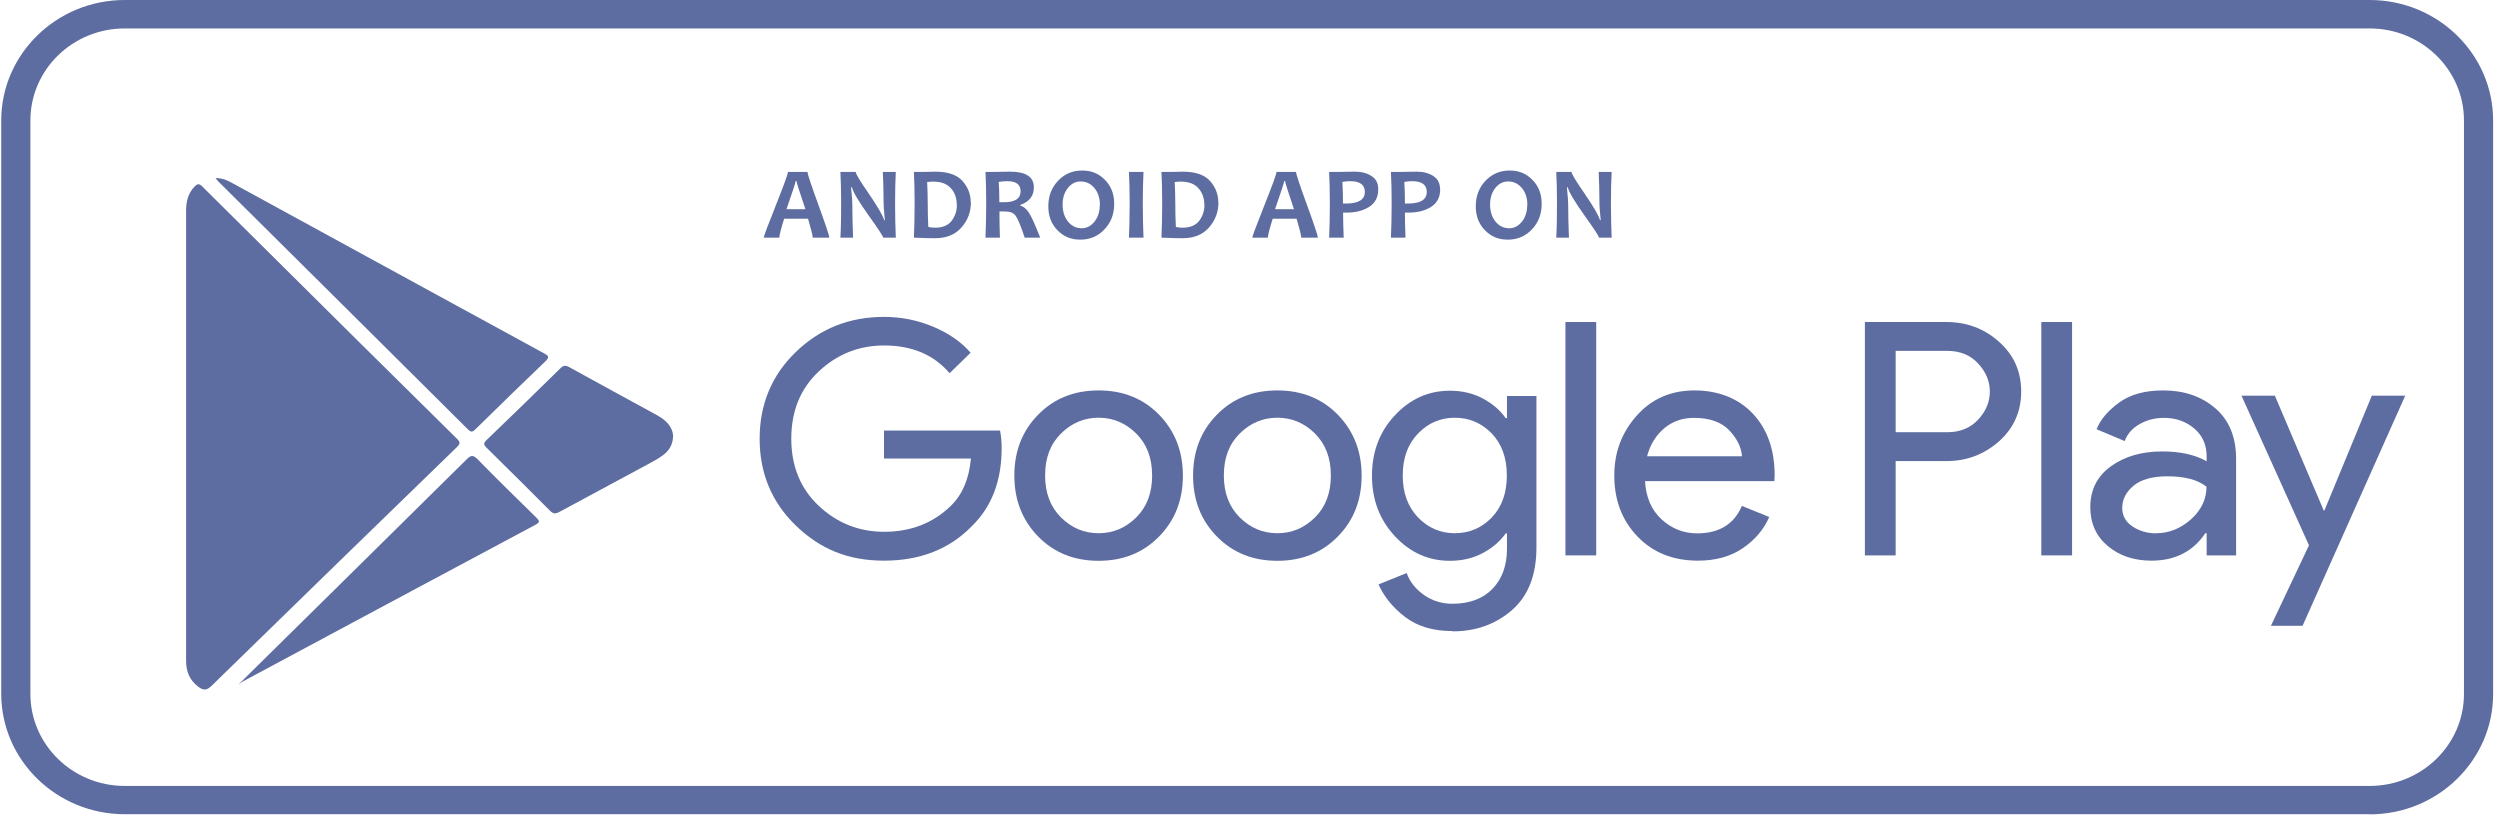 <?xml version="1.0" encoding="UTF-8"?>
<svg xmlns="http://www.w3.org/2000/svg" width="167" height="55" viewBox="0 0 167 55" fill="none">
  <path d="M158.292 54.39H8.331C3.783 54.39 0.082 50.78 0.082 46.343V8.047C0.082 3.61 3.783 0 8.331 0H158.292C162.84 0 166.541 3.61 166.541 8.047V46.353C166.541 50.79 162.84 54.4 158.292 54.4V54.39ZM8.331 1.9C4.854 1.9 2.03 4.655 2.03 8.047V46.353C2.03 49.745 4.854 52.5 8.331 52.5H158.292C161.769 52.5 164.593 49.745 164.593 46.353V8.047C164.593 4.655 161.769 1.9 158.292 1.9H8.331V1.9Z" fill="#5E6DA1"></path>
  <path d="M55.399 15.876H54.289C54.289 15.723 54.182 15.306 53.977 14.612H52.38C52.166 15.296 52.059 15.714 52.059 15.876H51.017C51.017 15.79 51.289 15.068 51.825 13.719C52.361 12.37 52.633 11.629 52.633 11.486H53.938C53.938 11.61 54.182 12.351 54.669 13.681C55.156 15.021 55.399 15.752 55.399 15.866V15.876ZM53.802 13.976C53.412 12.816 53.208 12.189 53.208 12.094H53.149C53.149 12.18 52.945 12.807 52.536 13.976H53.792H53.802Z" fill="#5E6DA1"></path>
  <path d="M59.85 15.876H58.993C58.993 15.78 58.671 15.296 58.038 14.412C57.376 13.481 56.996 12.854 56.908 12.512H56.85C56.908 13.006 56.938 13.453 56.938 13.842C56.938 14.393 56.957 15.078 56.986 15.876H56.139C56.178 15.182 56.188 14.412 56.188 13.576C56.188 12.74 56.168 12.056 56.139 11.486H57.162C57.162 11.61 57.444 12.085 58.019 12.911C58.623 13.795 58.973 14.393 59.061 14.707H59.11C59.051 14.204 59.022 13.757 59.022 13.358C59.022 12.75 59.002 12.123 58.973 11.486H59.84C59.811 12.047 59.791 12.74 59.791 13.576C59.791 14.412 59.811 15.182 59.84 15.876H59.85Z" fill="#5E6DA1"></path>
  <path d="M64.856 13.528C64.856 14.165 64.641 14.726 64.223 15.2C63.804 15.675 63.22 15.913 62.46 15.913C62.119 15.913 61.652 15.903 61.048 15.875C61.077 15.2 61.096 14.431 61.096 13.576C61.096 12.721 61.077 12.056 61.048 11.486H61.652C61.749 11.486 61.895 11.486 62.09 11.476C62.285 11.476 62.411 11.467 62.47 11.467C63.297 11.467 63.901 11.666 64.281 12.075C64.651 12.483 64.846 12.968 64.846 13.528H64.856ZM63.911 13.671C63.911 13.243 63.785 12.873 63.522 12.578C63.268 12.284 62.869 12.132 62.343 12.132C62.246 12.132 62.109 12.141 61.934 12.16C61.954 12.607 61.973 13.082 61.973 13.566C61.973 14.108 61.983 14.64 62.012 15.162C62.158 15.191 62.314 15.21 62.46 15.21C62.957 15.21 63.327 15.058 63.56 14.764C63.794 14.459 63.921 14.098 63.921 13.671H63.911Z" fill="#5E6DA1"></path>
  <path d="M69.472 15.875H68.449C68.186 15.077 67.982 14.592 67.836 14.402C67.69 14.212 67.466 14.127 67.144 14.127C67.008 14.127 66.881 14.127 66.764 14.127C66.764 14.707 66.774 15.286 66.794 15.875H65.83C65.859 15.2 65.878 14.431 65.878 13.576C65.878 12.721 65.859 12.056 65.83 11.486H66.424C66.492 11.486 66.638 11.486 66.862 11.476C67.086 11.476 67.281 11.467 67.475 11.467C68.537 11.467 69.063 11.818 69.063 12.521C69.063 13.082 68.761 13.471 68.157 13.69V13.737C68.391 13.804 68.595 13.975 68.771 14.269C68.946 14.564 69.18 15.096 69.482 15.866L69.472 15.875ZM68.177 12.778C68.177 12.331 67.885 12.103 67.29 12.103C67.076 12.103 66.881 12.122 66.716 12.151C66.745 12.502 66.755 12.949 66.755 13.509C66.881 13.509 66.989 13.509 67.076 13.509C67.807 13.509 68.177 13.262 68.177 12.768V12.778Z" fill="#5E6DA1"></path>
  <path d="M74.429 13.604C74.429 14.298 74.215 14.868 73.776 15.324C73.348 15.78 72.812 16.008 72.169 16.008C71.527 16.008 71.049 15.799 70.64 15.381C70.231 14.963 70.027 14.431 70.027 13.794C70.027 13.101 70.241 12.531 70.679 12.075C71.108 11.619 71.644 11.391 72.286 11.391C72.929 11.391 73.406 11.6 73.815 12.018C74.224 12.436 74.429 12.968 74.429 13.604V13.604ZM73.474 13.699C73.474 13.234 73.348 12.844 73.104 12.559C72.861 12.265 72.549 12.122 72.189 12.122C71.848 12.122 71.566 12.265 71.332 12.559C71.098 12.854 70.981 13.224 70.981 13.671C70.981 14.117 71.108 14.516 71.351 14.811C71.595 15.105 71.906 15.248 72.257 15.248C72.598 15.248 72.88 15.096 73.114 14.801C73.348 14.507 73.465 14.136 73.465 13.69L73.474 13.699Z" fill="#5E6DA1"></path>
  <path d="M76.386 15.876H75.413C75.442 15.182 75.461 14.412 75.461 13.576C75.461 12.74 75.442 12.056 75.413 11.486H76.386C76.357 12.056 76.338 12.75 76.338 13.576C76.338 14.403 76.357 15.191 76.386 15.876Z" fill="#5E6DA1"></path>
  <path d="M81.392 13.528C81.392 14.165 81.178 14.726 80.759 15.2C80.341 15.675 79.756 15.913 78.997 15.913C78.656 15.913 78.188 15.903 77.585 15.875C77.614 15.2 77.633 14.431 77.633 13.576C77.633 12.721 77.614 12.056 77.585 11.486H78.188C78.286 11.486 78.432 11.486 78.627 11.476C78.821 11.467 78.948 11.467 79.006 11.467C79.834 11.467 80.438 11.666 80.818 12.075C81.188 12.483 81.383 12.968 81.383 13.528H81.392ZM80.448 13.671C80.448 13.243 80.321 12.873 80.058 12.578C79.805 12.284 79.406 12.132 78.88 12.132C78.782 12.132 78.646 12.141 78.471 12.16C78.49 12.607 78.51 13.082 78.51 13.566C78.51 14.108 78.519 14.64 78.549 15.162C78.695 15.191 78.85 15.21 78.997 15.21C79.493 15.21 79.863 15.058 80.097 14.764C80.331 14.459 80.457 14.098 80.457 13.671H80.448Z" fill="#5E6DA1"></path>
  <path d="M88.034 15.876H86.924C86.924 15.723 86.817 15.306 86.612 14.612H85.015C84.801 15.296 84.694 15.714 84.694 15.876H83.652C83.652 15.79 83.925 15.068 84.46 13.719C84.996 12.37 85.269 11.629 85.269 11.486H86.573C86.573 11.61 86.817 12.351 87.304 13.681C87.791 15.021 88.034 15.752 88.034 15.866V15.876ZM86.437 13.976C86.048 12.816 85.843 12.189 85.843 12.094H85.785C85.785 12.18 85.58 12.807 85.171 13.976H86.427H86.437Z" fill="#5E6DA1"></path>
  <path d="M92.067 12.635C92.067 13.177 91.862 13.566 91.453 13.823C91.044 14.079 90.547 14.203 89.953 14.203C89.846 14.203 89.768 14.203 89.72 14.203C89.72 14.621 89.729 15.181 89.759 15.875H88.785C88.814 15.229 88.833 14.459 88.833 13.576C88.833 12.768 88.814 12.065 88.785 11.486H89.388C89.476 11.486 89.642 11.486 89.875 11.476C90.109 11.467 90.323 11.467 90.508 11.467C90.947 11.467 91.317 11.562 91.619 11.761C91.921 11.951 92.067 12.246 92.067 12.645V12.635ZM91.171 12.825C91.171 12.341 90.84 12.103 90.187 12.103C90.022 12.103 89.846 12.122 89.671 12.151C89.7 12.578 89.71 13.053 89.71 13.595C89.768 13.595 89.837 13.595 89.914 13.595C90.752 13.595 91.171 13.338 91.171 12.816V12.825Z" fill="#5E6DA1"></path>
  <path d="M96.205 12.635C96.205 13.177 96.001 13.566 95.592 13.823C95.183 14.079 94.686 14.203 94.082 14.203C93.975 14.203 93.897 14.203 93.849 14.203C93.849 14.621 93.858 15.181 93.888 15.875H92.914C92.943 15.229 92.962 14.459 92.962 13.576C92.962 12.768 92.943 12.065 92.914 11.486H93.517C93.605 11.486 93.771 11.486 94.004 11.476C94.238 11.467 94.452 11.467 94.637 11.467C95.076 11.467 95.446 11.562 95.748 11.761C96.049 11.951 96.196 12.246 96.196 12.645L96.205 12.635ZM95.309 12.825C95.309 12.341 94.978 12.103 94.326 12.103C94.16 12.103 93.985 12.122 93.809 12.151C93.839 12.578 93.849 13.053 93.849 13.595C93.907 13.595 93.975 13.595 94.053 13.595C94.891 13.595 95.309 13.338 95.309 12.816V12.825Z" fill="#5E6DA1"></path>
  <path d="M102.984 13.604C102.984 14.298 102.769 14.868 102.331 15.324C101.903 15.78 101.367 16.008 100.724 16.008C100.081 16.008 99.604 15.799 99.195 15.381C98.786 14.963 98.582 14.431 98.582 13.794C98.582 13.101 98.796 12.531 99.234 12.075C99.663 11.619 100.198 11.391 100.841 11.391C101.484 11.391 101.961 11.6 102.37 12.018C102.779 12.436 102.984 12.968 102.984 13.604V13.604ZM102.029 13.699C102.029 13.234 101.903 12.844 101.659 12.559C101.416 12.265 101.104 12.122 100.744 12.122C100.403 12.122 100.12 12.265 99.887 12.559C99.653 12.854 99.536 13.224 99.536 13.671C99.536 14.117 99.663 14.516 99.906 14.811C100.15 15.105 100.461 15.248 100.812 15.248C101.153 15.248 101.435 15.096 101.669 14.801C101.903 14.507 102.019 14.136 102.019 13.69L102.029 13.699Z" fill="#5E6DA1"></path>
  <path d="M107.668 15.876H106.811C106.811 15.78 106.49 15.296 105.857 14.412C105.194 13.481 104.815 12.854 104.727 12.512H104.668C104.727 13.006 104.756 13.453 104.756 13.842C104.756 14.393 104.776 15.078 104.805 15.876H103.958C103.996 15.182 104.006 14.412 104.006 13.576C104.006 12.74 103.987 12.056 103.958 11.486H104.98C104.98 11.61 105.263 12.085 105.837 12.911C106.441 13.795 106.792 14.393 106.879 14.707H106.928C106.869 14.204 106.84 13.757 106.84 13.358C106.84 12.75 106.821 12.123 106.792 11.486H107.658C107.629 12.047 107.61 12.74 107.61 13.576C107.61 14.412 107.629 15.182 107.658 15.876H107.668Z" fill="#5E6DA1"></path>
  <path d="M66.911 29.937C66.911 32.112 66.249 33.851 64.924 35.143C63.424 36.682 61.467 37.452 59.051 37.452C56.636 37.452 54.786 36.673 53.169 35.115C51.553 33.557 50.744 31.619 50.744 29.31C50.744 27.001 51.553 25.063 53.169 23.505C54.786 21.947 56.743 21.168 59.051 21.168C60.201 21.168 61.291 21.387 62.334 21.823C63.376 22.261 64.213 22.84 64.836 23.562L63.434 24.93C62.382 23.695 60.921 23.078 59.061 23.078C57.376 23.078 55.925 23.657 54.698 24.807C53.471 25.956 52.858 27.457 52.858 29.3C52.858 31.143 53.471 32.645 54.698 33.794C55.925 34.944 57.376 35.523 59.061 35.523C60.843 35.523 62.334 34.944 63.522 33.785C64.291 33.034 64.739 31.98 64.856 30.63H59.051V28.759H66.804C66.882 29.167 66.911 29.557 66.911 29.937V29.937Z" fill="#5E6DA1"></path>
  <path d="M69.346 27.705C70.398 26.622 71.751 26.08 73.387 26.08C75.024 26.08 76.368 26.622 77.429 27.705C78.481 28.788 79.017 30.137 79.017 31.771C79.017 33.405 78.491 34.754 77.429 35.837C76.368 36.92 75.024 37.462 73.387 37.462C71.751 37.462 70.407 36.92 69.346 35.837C68.294 34.754 67.758 33.405 67.758 31.771C67.758 30.137 68.284 28.788 69.346 27.705V27.705ZM70.875 34.564C71.586 35.267 72.413 35.619 73.387 35.619C74.361 35.619 75.189 35.267 75.9 34.564C76.611 33.861 76.962 32.93 76.962 31.761C76.962 30.593 76.611 29.671 75.9 28.959C75.189 28.256 74.352 27.904 73.387 27.904C72.423 27.904 71.586 28.256 70.875 28.959C70.164 29.662 69.813 30.593 69.813 31.761C69.813 32.93 70.164 33.852 70.875 34.564Z" fill="#5E6DA1"></path>
  <path d="M81.286 27.705C82.338 26.622 83.691 26.08 85.327 26.08C86.963 26.08 88.308 26.622 89.369 27.705C90.421 28.788 90.957 30.137 90.957 31.771C90.957 33.405 90.431 34.754 89.369 35.837C88.308 36.92 86.963 37.462 85.327 37.462C83.691 37.462 82.347 36.92 81.286 35.837C80.224 34.754 79.698 33.405 79.698 31.771C79.698 30.137 80.224 28.788 81.286 27.705V27.705ZM82.815 34.564C83.526 35.267 84.353 35.619 85.327 35.619C86.301 35.619 87.129 35.267 87.84 34.564C88.551 33.861 88.902 32.93 88.902 31.761C88.902 30.593 88.551 29.671 87.84 28.959C87.129 28.256 86.291 27.904 85.327 27.904C84.363 27.904 83.526 28.256 82.815 28.959C82.104 29.662 81.753 30.593 81.753 31.761C81.753 32.93 82.104 33.852 82.815 34.564Z" fill="#5E6DA1"></path>
  <path d="M97.024 42.155C95.729 42.155 94.677 41.842 93.849 41.205C93.031 40.578 92.447 39.847 92.086 39.039L93.966 38.279C94.17 38.859 94.56 39.343 95.115 39.742C95.67 40.132 96.313 40.331 97.024 40.331C98.154 40.331 99.04 39.999 99.692 39.343C100.335 38.678 100.666 37.785 100.666 36.655V35.629H100.579C100.218 36.151 99.712 36.588 99.059 36.94C98.407 37.291 97.667 37.462 96.849 37.462C95.436 37.462 94.209 36.921 93.187 35.828C92.164 34.736 91.648 33.386 91.648 31.781C91.648 30.175 92.164 28.817 93.187 27.734C94.209 26.641 95.436 26.1 96.849 26.1C97.667 26.1 98.407 26.271 99.059 26.622C99.712 26.974 100.218 27.411 100.579 27.933H100.666V26.451H102.634V36.579C102.634 38.412 102.088 39.799 101.007 40.749C99.916 41.699 98.592 42.174 97.034 42.174L97.024 42.155ZM97.18 35.619C98.144 35.619 98.972 35.268 99.644 34.574C100.316 33.88 100.657 32.94 100.657 31.762C100.657 30.584 100.316 29.653 99.644 28.95C98.962 28.256 98.144 27.905 97.18 27.905C96.216 27.905 95.407 28.256 94.725 28.959C94.044 29.662 93.703 30.593 93.703 31.762C93.703 32.931 94.044 33.852 94.725 34.565C95.407 35.268 96.225 35.619 97.18 35.619Z" fill="#5E6DA1"></path>
  <path d="M106.627 37.1H104.572V21.51H106.627V37.1Z" fill="#5E6DA1"></path>
  <path d="M113.414 37.452C111.759 37.452 110.415 36.911 109.382 35.837C108.35 34.764 107.834 33.405 107.834 31.761C107.834 30.203 108.34 28.873 109.344 27.752C110.347 26.631 111.632 26.08 113.19 26.08C114.749 26.08 116.112 26.593 117.086 27.629C118.06 28.664 118.547 30.042 118.547 31.771L118.527 32.141H109.889C109.947 33.215 110.317 34.07 110.989 34.688C111.671 35.315 112.46 35.628 113.366 35.628C114.836 35.628 115.839 35.02 116.356 33.794L118.186 34.535C117.826 35.362 117.242 36.056 116.424 36.616C115.606 37.177 114.603 37.452 113.414 37.452V37.452ZM116.365 30.479C116.317 29.871 116.034 29.291 115.508 28.74C114.982 28.189 114.194 27.914 113.151 27.914C112.392 27.914 111.73 28.142 111.174 28.607C110.619 29.073 110.23 29.7 110.025 30.479H116.365Z" fill="#5E6DA1"></path>
  <path d="M126.63 37.1H124.575V21.51H130.019C131.373 21.51 132.542 21.947 133.535 22.83C134.528 23.714 135.015 24.816 135.015 26.155C135.015 27.495 134.519 28.597 133.535 29.481C132.542 30.355 131.373 30.801 130.019 30.801H126.63V37.119V37.1ZM126.63 28.873H130.068C130.935 28.873 131.626 28.588 132.142 28.027C132.668 27.457 132.921 26.84 132.921 26.155C132.921 25.471 132.659 24.844 132.142 24.284C131.616 23.714 130.925 23.438 130.068 23.438H126.63V28.882V28.873Z" fill="#5E6DA1"></path>
  <path d="M138.414 37.1H136.359V21.51H138.414V37.1Z" fill="#5E6DA1"></path>
  <path d="M143.712 37.452C142.554 37.452 141.58 37.129 140.8 36.474C140.021 35.818 139.632 34.953 139.632 33.88C139.632 32.721 140.09 31.809 141.015 31.144C141.94 30.479 143.079 30.156 144.433 30.156C145.641 30.156 146.624 30.374 147.404 30.811V30.507C147.404 29.719 147.131 29.092 146.576 28.626C146.021 28.151 145.349 27.914 144.54 27.914C143.946 27.914 143.401 28.056 142.924 28.332C142.437 28.607 142.106 28.987 141.93 29.462L140.051 28.674C140.304 28.037 140.801 27.439 141.55 26.897C142.291 26.356 143.274 26.08 144.501 26.08C145.904 26.08 147.063 26.479 147.988 27.277C148.913 28.075 149.371 29.206 149.371 30.65V37.101H147.404V35.619H147.316C146.498 36.835 145.3 37.452 143.722 37.452H143.712ZM144.044 35.619C144.891 35.619 145.66 35.305 146.352 34.697C147.043 34.08 147.394 33.348 147.394 32.512C146.809 32.046 145.943 31.818 144.784 31.818C143.79 31.818 143.031 32.027 142.524 32.445C142.018 32.863 141.765 33.357 141.765 33.928C141.765 34.45 141.998 34.868 142.456 35.172C142.914 35.476 143.45 35.628 144.044 35.628V35.619Z" fill="#5E6DA1"></path>
  <path d="M153.821 41.803H151.698L154.24 36.426L149.731 26.432H151.961L155.224 34.099H155.272L158.438 26.432H160.668L153.812 41.803H153.821Z" fill="#5E6DA1"></path>
  <path d="M12.431 29.044C12.431 24.065 12.431 19.078 12.431 14.099C12.431 13.491 12.547 12.931 12.995 12.465C13.171 12.285 13.288 12.237 13.502 12.446C16.94 15.866 20.378 19.277 23.825 22.688C26.055 24.901 28.286 27.105 30.526 29.31C30.74 29.519 30.759 29.633 30.526 29.861C25.052 35.171 19.579 40.492 14.125 45.821C13.794 46.144 13.56 46.116 13.239 45.869C12.655 45.432 12.431 44.843 12.431 44.14C12.431 41.185 12.431 38.24 12.431 35.285C12.431 33.195 12.431 31.115 12.431 29.024V29.044Z" fill="#5E6DA1"></path>
  <path d="M14.398 11.895C14.817 11.895 15.109 12.008 15.391 12.161C22.384 15.98 29.377 19.808 36.369 23.618C36.691 23.789 36.681 23.894 36.437 24.131C34.869 25.632 33.321 27.143 31.772 28.663C31.607 28.824 31.5 28.919 31.276 28.701C25.715 23.162 20.144 17.642 14.573 12.113C14.525 12.066 14.486 12.008 14.398 11.895V11.895Z" fill="#5E6DA1"></path>
  <path d="M15.957 45.697C21.03 40.69 26.114 35.693 31.179 30.677C31.49 30.363 31.636 30.411 31.919 30.696C33.204 32.007 34.509 33.289 35.824 34.572C36.058 34.8 36.077 34.885 35.766 35.056C29.25 38.533 22.735 42.03 16.229 45.516C16.122 45.573 16.025 45.668 15.966 45.706L15.957 45.697Z" fill="#5E6DA1"></path>
  <path d="M44.959 29.177C44.939 29.737 44.667 30.136 44.258 30.431C43.956 30.649 43.615 30.83 43.284 31.01C41.316 32.074 39.34 33.129 37.372 34.193C37.109 34.335 36.953 34.335 36.73 34.107C35.327 32.701 33.915 31.295 32.503 29.908C32.298 29.709 32.288 29.595 32.503 29.395C34.158 27.808 35.804 26.203 37.44 24.597C37.635 24.407 37.772 24.388 38.015 24.521C39.963 25.595 41.92 26.659 43.868 27.723C44.472 28.055 44.939 28.483 44.969 29.177H44.959Z" fill="#5E6DA1"></path>
</svg>
